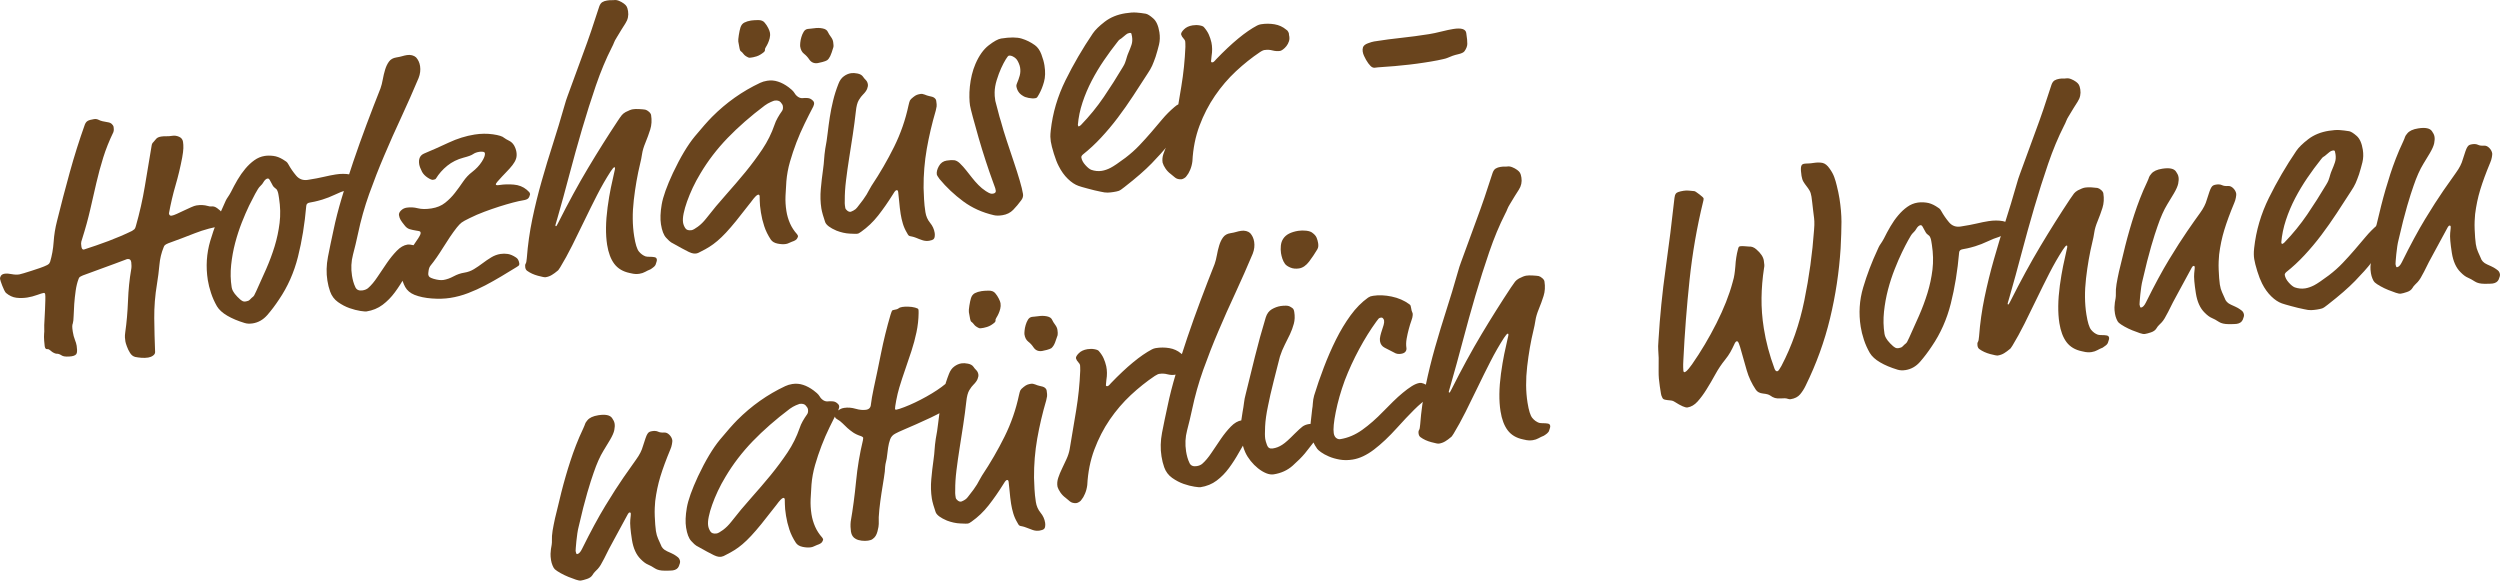 <?xml version="1.0" encoding="UTF-8"?>
<!DOCTYPE svg PUBLIC "-//W3C//DTD SVG 1.1//EN" "http://www.w3.org/Graphics/SVG/1.1/DTD/svg11.dtd">
<!-- Creator: CorelDRAW X8 -->
<svg xmlns="http://www.w3.org/2000/svg" xml:space="preserve" width="1012.43mm" height="235.129mm" version="1.1" style="shape-rendering:geometricPrecision; text-rendering:geometricPrecision; image-rendering:optimizeQuality; fill-rule:evenodd; clip-rule:evenodd"
viewBox="0 0 99507 23110"
 xmlns:xlink="http://www.w3.org/1999/xlink">
 <defs>
  <style type="text/css">
   <![CDATA[
    .fil0 {fill:#69441D;fill-rule:nonzero}
   ]]>
  </style>
 </defs>
 <g id="Ebene_x0020_1">
  <g id="_2690243656960">
   <path class="fil0" d="M7816 8177c-51,8 -123,33 -214,74 -91,40 -186,84 -285,131 -99,46 -191,90 -278,130 -87,40 -156,64 -208,73 -60,9 -96,-21 -107,-90 71,-392 159,-764 262,-1117 104,-353 192,-721 265,-1105 28,-155 44,-279 47,-373 3,-93 -2,-179 -14,-256 -15,-95 -67,-162 -158,-201 -90,-39 -178,-52 -265,-38 -95,15 -176,21 -243,18 -66,-3 -134,1 -204,12 -95,15 -161,46 -198,91 -37,46 -74,90 -112,131 -39,33 -63,81 -70,144 -91,546 -181,1085 -270,1617 -89,532 -208,1058 -356,1577 -16,65 -36,108 -59,129 -24,21 -56,44 -96,68 -296,144 -607,277 -933,400 -327,122 -654,236 -983,341 -52,8 -85,-31 -98,-118 -6,-34 -10,-74 -12,-117 -3,-44 12,-109 43,-193 130,-410 237,-799 321,-1167 83,-367 165,-721 244,-1061 79,-340 170,-676 273,-1007 103,-330 238,-668 405,-1013 12,-38 17,-74 16,-109 -1,-35 -4,-66 -8,-92 -7,-43 -31,-83 -72,-121 -41,-38 -94,-61 -157,-69 -172,-25 -290,-56 -353,-90 -63,-34 -129,-46 -198,-35 -121,19 -206,43 -254,73 -49,30 -85,78 -111,144 -221,619 -422,1255 -602,1908 -181,653 -349,1297 -506,1933 -71,277 -116,554 -134,832 -19,277 -66,541 -141,792 -13,29 -25,51 -36,66 -11,15 -37,35 -77,59 -74,38 -170,77 -287,118 -118,41 -231,78 -341,113 -110,35 -211,67 -304,95 -93,28 -153,44 -178,48 -96,15 -198,11 -308,-11 -110,-23 -203,-28 -281,-16 -69,11 -118,39 -147,83 -28,44 -39,88 -32,131 3,18 12,52 29,102 17,50 37,105 59,163 23,59 47,115 73,168 26,54 50,92 71,115 133,112 272,177 416,194 145,17 290,14 437,-9 130,-21 260,-55 389,-102 130,-47 217,-74 260,-80 35,-6 55,13 62,56 7,44 8,123 5,239 -4,115 -9,242 -13,380 -5,138 -12,277 -21,416 -10,138 -12,247 -9,326 4,79 2,151 -6,214 -6,72 -5,162 3,272 9,109 15,181 21,216 14,86 46,125 98,117 35,-5 65,3 91,26 25,22 63,52 113,88 79,50 142,73 190,70 49,-3 117,23 206,80 38,21 95,32 171,33 75,1 143,-3 204,-12 121,-19 189,-63 205,-132 16,-69 14,-164 -5,-285 -11,-69 -35,-150 -71,-241 -37,-92 -65,-198 -84,-319 -15,-95 -22,-167 -21,-216 2,-49 9,-88 22,-116 18,-56 29,-155 33,-298 4,-142 12,-301 24,-475 13,-175 32,-351 57,-527 25,-177 63,-331 113,-463 12,-38 27,-64 47,-81 20,-16 63,-38 129,-67 75,-29 180,-68 314,-115 134,-48 283,-103 446,-164 163,-61 332,-123 508,-186 176,-63 339,-125 490,-184 95,-15 150,25 165,120 6,44 10,94 10,152 0,57 -5,109 -15,155 -65,373 -107,785 -124,1235 -18,450 -54,865 -109,1246 -13,91 -17,162 -13,215 4,52 10,104 18,156 7,43 26,107 57,191 32,92 75,180 128,265 53,85 121,138 204,160 74,15 157,27 251,34 95,7 185,4 271,-10 69,-11 132,-36 188,-76 55,-39 83,-86 84,-139 -18,-449 -29,-899 -34,-1350 -4,-451 32,-908 110,-1372 41,-246 72,-494 95,-746 22,-251 78,-486 168,-704 11,-37 29,-67 52,-88 23,-21 68,-46 135,-74 352,-127 705,-260 1059,-400 355,-140 748,-244 1180,-312 69,-11 94,-77 75,-198 -18,-112 -37,-176 -57,-190 -20,-15 -57,-53 -111,-116 -54,-62 -121,-122 -201,-180 -80,-59 -159,-82 -237,-69 -34,5 -80,-1 -136,-19 -139,-40 -290,-47 -455,-21zm3662 -1636c-26,-49 -53,-84 -83,-106 -30,-22 -75,-53 -134,-88 -127,-77 -254,-126 -381,-141 -126,-16 -241,-15 -345,1 -147,23 -284,80 -411,171 -128,91 -247,203 -359,336 -112,133 -215,280 -310,441 -94,161 -181,323 -262,486 -27,49 -48,85 -62,109 -14,25 -30,49 -48,74 -18,26 -38,55 -59,90 -21,34 -48,89 -80,165 -232,497 -423,999 -574,1505 -150,507 -183,1028 -99,1564 26,164 69,336 129,517 59,181 138,357 236,528 83,137 220,262 410,373 191,112 421,209 690,290 94,30 201,35 322,16 225,-35 417,-146 579,-330 161,-185 317,-391 467,-619 345,-506 597,-1073 755,-1700 158,-627 268,-1304 331,-2031 6,-72 52,-115 139,-129 43,-6 105,-18 187,-36 81,-17 185,-44 312,-82 169,-53 336,-117 501,-196 164,-80 311,-136 437,-174 51,-16 82,-32 93,-47 10,-15 23,-33 38,-53 6,-18 27,-37 64,-56 37,-19 75,-41 115,-70 40,-28 75,-58 106,-89 30,-32 42,-67 35,-110 -16,-101 -111,-171 -284,-205 -174,-33 -364,-34 -572,-1 -147,23 -303,55 -470,94 -166,40 -379,80 -638,121 -190,30 -345,-26 -465,-168 -120,-143 -224,-293 -310,-450zm-529 945c20,15 38,29 54,45 15,15 31,43 46,85 15,36 27,83 36,143 10,61 17,104 21,130 53,339 61,668 22,986 -39,316 -105,627 -198,932 -94,305 -206,604 -336,901 -131,298 -262,589 -394,877 -39,86 -68,144 -85,175 -17,30 -50,61 -98,95 -23,22 -50,48 -80,80 -31,31 -81,52 -150,63 -52,8 -92,6 -121,-8 -67,-33 -140,-93 -221,-180 -79,-84 -132,-151 -157,-200 -25,-41 -41,-76 -50,-106 -10,-31 -16,-55 -18,-72 -45,-285 -52,-581 -20,-885 32,-304 85,-596 160,-880 75,-284 163,-552 264,-810 101,-257 199,-480 292,-675 94,-191 174,-346 239,-465 66,-116 103,-180 110,-190 28,-48 65,-94 111,-137 46,-42 80,-85 100,-124 56,-97 114,-151 174,-160 35,-6 65,16 90,65 26,49 50,94 75,137 12,24 28,53 46,86 19,32 48,63 88,92zm3631 4912c250,-39 467,-129 649,-266 182,-137 344,-302 486,-495 143,-193 276,-400 400,-623 124,-224 254,-439 390,-646 58,-80 110,-146 155,-197 45,-52 61,-121 47,-207 -16,-104 -89,-170 -217,-198 -129,-29 -219,-39 -271,-31 -147,23 -289,105 -426,247 -137,141 -269,303 -395,487 -126,184 -251,370 -377,558 -125,188 -250,336 -375,444 -55,44 -126,73 -212,87 -138,21 -233,-17 -284,-115 -39,-82 -70,-162 -90,-238 -21,-77 -38,-154 -50,-231 -45,-288 -32,-567 40,-839 72,-273 139,-551 200,-838 111,-531 259,-1055 443,-1573 185,-516 385,-1028 602,-1536 216,-511 443,-1020 682,-1532 237,-513 466,-1030 685,-1551 63,-161 82,-321 58,-477 -22,-138 -76,-253 -161,-346 -42,-38 -95,-65 -159,-82 -65,-16 -132,-19 -201,-8 -69,11 -133,26 -192,44 -59,18 -136,35 -231,50 -130,20 -228,75 -293,165 -66,90 -117,198 -155,324 -38,125 -69,254 -92,386 -23,132 -54,250 -90,353 -184,463 -370,944 -557,1443 -187,499 -363,994 -530,1485 -166,491 -318,969 -456,1434 -139,465 -247,889 -326,1273 -86,395 -162,754 -224,1079 -62,324 -70,637 -22,940 24,155 60,300 108,434 63,176 167,317 315,422 149,105 301,185 458,240 157,55 303,92 432,112 131,19 210,26 236,22zm5879 -6613c-48,-81 -113,-141 -195,-182 -81,-40 -147,-78 -197,-115 -63,-61 -212,-108 -448,-142 -235,-33 -478,-30 -729,9 -346,55 -690,162 -1032,322 -342,160 -667,305 -975,433 -166,70 -232,214 -198,430 13,77 51,178 114,301 50,89 124,166 223,230 98,64 169,93 212,86 44,-7 71,-13 84,-20 12,-6 22,-14 29,-24 120,-196 272,-368 456,-517 185,-149 401,-256 647,-321 188,-48 313,-94 377,-139 64,-46 147,-77 251,-93 43,-7 90,-8 139,-2 50,5 77,25 83,60 12,78 -30,191 -126,339 -96,148 -223,283 -381,405 -135,101 -254,228 -359,382 -104,154 -213,304 -327,450 -114,147 -244,278 -390,394 -145,116 -326,191 -542,225 -216,34 -398,32 -548,-7 -148,-38 -298,-46 -444,-23 -89,14 -163,52 -226,116 -61,62 -87,124 -77,184 11,70 32,130 62,183 30,53 84,126 161,221 59,79 127,130 206,153 81,23 161,41 245,54 91,13 146,24 161,35 15,11 24,29 28,55 4,26 -9,68 -42,126 -31,58 -75,127 -133,207 -117,170 -232,340 -345,513 -112,173 -196,357 -256,552 -12,37 -14,91 -8,161 7,69 14,126 20,169 24,147 73,290 148,429 77,138 200,243 372,313 192,76 421,124 687,144 267,20 512,12 736,-23 242,-38 480,-102 714,-192 234,-90 459,-192 676,-306 217,-114 430,-234 641,-360 210,-126 412,-249 606,-368 65,-37 100,-67 105,-90 5,-23 7,-43 4,-60 -18,-112 -61,-190 -130,-232 -118,-79 -228,-126 -327,-141 -100,-15 -198,-15 -293,0 -129,20 -253,66 -370,138 -117,71 -231,149 -342,233 -111,84 -224,161 -342,233 -117,72 -244,118 -383,140 -147,23 -289,72 -428,147 -139,75 -273,123 -403,144 -103,16 -234,1 -392,-45 -75,-23 -127,-46 -157,-68 -30,-22 -48,-54 -55,-98 -4,-26 0,-82 13,-168 13,-86 42,-155 87,-206 67,-82 144,-184 231,-309 86,-124 174,-258 262,-400 88,-142 179,-283 272,-421 94,-139 185,-264 273,-376 74,-91 137,-156 189,-195 51,-39 159,-99 324,-178 180,-90 373,-174 578,-250 205,-77 404,-146 598,-208 194,-61 374,-114 540,-158 166,-44 305,-74 417,-92 95,-15 160,-41 194,-77 34,-36 59,-91 74,-164 -6,-35 -17,-62 -33,-82 -16,-19 -50,-52 -102,-97 -142,-119 -315,-187 -517,-204 -202,-17 -389,-11 -562,16 -95,15 -144,9 -149,-17 -4,-25 17,-64 62,-115 128,-145 243,-269 346,-374 103,-105 188,-200 254,-286 66,-85 113,-168 140,-248 28,-79 33,-171 17,-275 -14,-86 -45,-174 -95,-264zm5428 4937c41,-24 84,-55 131,-94 48,-38 76,-80 87,-126 12,-38 22,-70 31,-98 9,-28 11,-55 7,-81 -8,-52 -44,-82 -107,-89 -55,-10 -113,-14 -175,-13 -62,1 -115,-4 -161,-14 -104,-37 -194,-103 -271,-197 -76,-94 -139,-297 -188,-608 -70,-440 -75,-920 -15,-1439 60,-519 144,-999 251,-1441 33,-129 59,-259 78,-391 19,-131 64,-282 135,-453 70,-170 134,-344 190,-521 56,-178 68,-370 35,-577 -7,-43 -36,-88 -87,-133 -52,-45 -100,-72 -146,-83 -55,-9 -133,-17 -236,-22 -103,-6 -189,-4 -258,7 -69,11 -165,48 -288,112 -65,37 -116,78 -153,124 -37,45 -91,122 -163,231 -394,594 -785,1215 -1174,1866 -389,650 -789,1384 -1200,2202 -28,48 -45,80 -52,94 -7,15 -14,22 -23,24 -17,3 -27,-5 -30,-22 -1,-9 3,-27 11,-55 9,-28 31,-102 65,-223 160,-556 321,-1140 481,-1750 161,-609 329,-1214 505,-1813 176,-599 359,-1177 550,-1734 191,-557 402,-1062 632,-1514 41,-78 70,-142 89,-194 18,-51 52,-117 102,-195 140,-235 258,-426 354,-574 97,-148 131,-309 104,-482 -14,-86 -33,-149 -57,-190 -24,-40 -61,-79 -111,-115 -60,-44 -125,-80 -196,-109 -71,-28 -137,-38 -197,-28 -35,5 -72,6 -113,4 -40,-3 -95,2 -164,13 -69,10 -130,31 -183,62 -52,30 -94,88 -125,172 -219,690 -431,1310 -637,1861 -205,550 -413,1117 -622,1699 -25,66 -47,127 -64,183 -18,56 -44,144 -78,264 -137,482 -284,968 -441,1458 -158,490 -308,985 -450,1486 -143,501 -267,1005 -373,1513 -106,509 -179,1027 -219,1556 -9,117 -24,190 -46,220 -21,30 -27,80 -16,149 10,60 34,105 74,134 120,87 264,153 430,198 167,45 267,64 302,59 95,-15 181,-46 257,-94 77,-47 146,-98 209,-152 32,-23 51,-42 57,-56 7,-14 28,-46 65,-97 155,-254 313,-543 475,-865 161,-322 324,-653 487,-993 164,-341 332,-679 504,-1016 173,-338 352,-649 537,-935 72,-109 120,-165 146,-169 18,-3 27,4 30,21 4,26 -5,81 -27,164 -48,202 -94,413 -139,633 -46,220 -89,479 -130,778 -77,579 -83,1076 -18,1491 51,319 146,572 286,758 140,186 343,307 608,363 111,27 193,40 246,41 53,0 102,-3 145,-10 86,-13 162,-39 227,-75 65,-37 135,-70 210,-100z"/>
   <path class="fil0" d="M31622 3702c-24,-40 -59,-81 -106,-125 -46,-41 -89,-76 -129,-106 -141,-104 -281,-179 -421,-223 -140,-47 -283,-58 -430,-34 -104,16 -197,44 -279,83 -710,334 -1347,784 -1913,1352 -176,178 -405,438 -688,779 -282,341 -573,828 -872,1459 -245,526 -394,944 -447,1253 -53,310 -63,572 -29,788 40,251 108,429 204,533 96,104 164,167 202,187 175,97 318,176 430,238 111,62 203,110 275,143 71,33 130,52 175,59 45,6 85,6 120,1 26,-4 55,-14 88,-28 33,-14 70,-33 111,-57 107,-52 213,-111 317,-176 105,-65 212,-144 322,-237 109,-92 225,-204 346,-333 121,-130 256,-287 404,-469l598 -759c131,-180 222,-274 274,-282 35,-6 56,13 62,56 3,18 4,82 4,192 0,111 15,266 47,465 28,181 72,362 132,543 59,182 147,360 264,537 57,79 147,132 270,156 124,25 233,30 328,15 43,-7 83,-20 120,-39 37,-19 76,-36 118,-51 110,-35 179,-77 206,-126 28,-49 41,-82 38,-99 -3,-17 -16,-42 -38,-74 -119,-132 -212,-276 -281,-431 -69,-158 -117,-323 -144,-496 -32,-199 -43,-396 -35,-597 8,-200 20,-395 34,-583 22,-258 69,-518 144,-778 74,-257 160,-514 257,-769 97,-254 205,-499 322,-739 117,-240 233,-471 349,-691 27,-57 37,-107 30,-150 -4,-26 -17,-51 -38,-74 -65,-70 -137,-107 -217,-112 -81,-5 -138,-5 -173,1 -69,11 -136,-3 -199,-42 -64,-41 -114,-93 -152,-160zm-802 304c112,-18 195,2 249,60 53,58 83,109 90,152 14,86 2,153 -35,203 -58,80 -115,168 -170,266 -56,97 -98,192 -128,285 -115,335 -275,657 -479,964 -204,304 -429,608 -674,908 -245,297 -503,599 -774,903 -271,302 -536,621 -793,951 -104,132 -213,240 -328,324 -115,85 -199,131 -250,139 -121,19 -205,-7 -252,-79 -47,-73 -77,-148 -89,-226 -14,-93 -7,-213 23,-360 30,-146 76,-306 137,-478 62,-173 137,-355 226,-547 90,-191 191,-377 303,-563 301,-508 663,-979 1086,-1418 422,-436 914,-868 1477,-1291 79,-57 158,-103 237,-137 79,-35 127,-53 144,-56zm-383 -3102c-55,-71 -143,-106 -262,-105 -119,2 -214,8 -283,18 -104,17 -192,44 -266,82 -74,38 -125,104 -155,197 -23,75 -45,176 -65,303 -20,127 -26,212 -20,255 37,234 66,358 86,372 50,37 92,79 126,127 34,47 94,91 180,131 20,14 52,18 95,11 52,-8 86,-13 103,-16 35,-6 80,-17 135,-35 54,-17 106,-41 154,-71 49,-29 93,-61 132,-93 39,-33 56,-67 50,-101 -4,-26 8,-61 37,-106 28,-44 56,-95 82,-152 26,-57 49,-123 69,-197 19,-74 23,-150 10,-227 -7,-44 -29,-104 -68,-182 -39,-78 -86,-148 -140,-211zm2517 374c-30,-75 -99,-124 -209,-146 -110,-23 -221,-25 -333,-8 -44,7 -94,13 -150,17 -57,5 -94,9 -112,11 -69,11 -123,48 -161,112 -39,64 -70,135 -93,214 -23,79 -38,154 -44,226 -6,72 -7,121 -3,147 20,129 71,226 151,288 81,63 151,138 209,226 81,120 195,169 342,146 43,-7 105,-21 185,-43 81,-21 142,-44 182,-68 48,-34 90,-90 127,-166 36,-77 78,-194 124,-352 12,-37 9,-108 -7,-212 -11,-69 -42,-137 -92,-204 -51,-68 -89,-130 -116,-188zm1395 1773c-45,-64 -118,-105 -219,-125 -100,-20 -185,-24 -254,-13 -104,16 -201,58 -292,126 -92,67 -162,167 -212,299 -89,226 -160,450 -213,671 -54,221 -97,438 -130,652 -33,213 -61,426 -86,637 -24,212 -55,419 -95,620 -12,90 -22,167 -30,231 -7,63 -13,126 -16,188 -4,63 -9,128 -16,195 -7,68 -17,147 -29,237 -34,236 -63,488 -87,758 -24,269 -16,525 22,767 11,69 31,155 60,256 29,102 60,199 92,291 45,117 196,231 453,341 179,69 353,108 523,117 170,8 267,11 293,7 26,-5 47,-10 64,-17 17,-7 49,-28 97,-62 255,-180 482,-397 681,-650 199,-255 390,-528 574,-823 21,-39 46,-78 75,-118 29,-40 56,-62 82,-66 35,-6 56,17 64,69 11,69 24,194 39,371 15,179 35,348 60,510 20,128 50,256 87,381 37,125 92,249 165,370 25,49 46,82 61,97 16,15 35,25 58,31 23,5 53,11 90,19 36,7 88,23 154,48 75,33 158,64 247,94 89,31 181,38 276,23 78,-12 136,-34 175,-67 23,-22 38,-57 43,-107 6,-49 5,-96 -2,-139 -23,-147 -84,-281 -183,-401 -99,-121 -161,-262 -186,-424 -28,-179 -46,-349 -54,-512 -8,-160 -14,-312 -19,-453 -4,-531 39,-1049 127,-1555 89,-505 208,-1013 358,-1524 16,-65 28,-119 34,-165 6,-45 1,-119 -16,-223 -6,-43 -30,-82 -71,-115 -41,-34 -115,-59 -225,-78 -46,-10 -99,-28 -161,-54 -62,-26 -118,-34 -170,-26 -52,8 -99,20 -141,35 -42,16 -90,45 -145,90 -71,55 -115,100 -132,133 -17,34 -35,97 -56,189 -122,577 -314,1129 -576,1658 -262,528 -561,1045 -898,1550 -42,68 -77,129 -104,182 -27,53 -58,109 -93,168 -35,58 -82,128 -140,208 -59,80 -136,181 -232,302 -36,50 -85,91 -146,123 -62,32 -101,49 -118,52 -44,6 -88,-9 -134,-46 -46,-37 -71,-73 -77,-107 -5,-35 -10,-69 -16,-104 -7,-43 -8,-109 -5,-201 -2,-239 14,-500 49,-785 35,-286 76,-583 125,-892 48,-311 97,-622 145,-935 48,-315 88,-620 121,-918 20,-209 60,-361 120,-460 60,-97 113,-168 159,-211 85,-84 141,-161 170,-232 28,-71 39,-133 30,-184 -11,-72 -40,-129 -87,-175 -47,-46 -82,-89 -107,-129zm6844 -1252c-160,-116 -335,-204 -526,-262 -191,-59 -463,-60 -818,-4 -121,19 -286,109 -495,271 -209,161 -385,408 -528,740 -58,134 -106,278 -144,435 -37,156 -63,311 -79,464 -16,153 -22,296 -19,428 3,133 11,242 25,328 11,70 49,225 114,467 64,243 141,516 229,821 88,305 183,613 285,925 102,312 192,572 269,781 61,159 96,258 107,296 10,38 17,70 21,96 11,69 -27,110 -113,124 -34,6 -70,2 -108,-9 -37,-12 -95,-43 -174,-93 -108,-71 -208,-153 -297,-245 -90,-92 -174,-187 -251,-286 -78,-98 -155,-197 -233,-295 -77,-99 -163,-194 -257,-285 -73,-69 -146,-108 -218,-119 -73,-10 -174,-6 -304,15 -138,22 -241,96 -310,222 -69,126 -96,236 -81,331 3,17 16,44 39,80 24,36 47,70 70,102 273,329 588,625 943,888 356,263 764,446 1223,551 92,21 203,21 335,0 175,-27 318,-99 429,-213 112,-116 220,-243 322,-383 61,-81 83,-164 69,-250 -20,-130 -64,-309 -131,-538 -67,-228 -146,-477 -237,-746 -91,-269 -183,-545 -276,-827 -94,-282 -172,-542 -236,-780 -16,-41 -34,-103 -56,-183 -21,-81 -44,-166 -67,-256 -23,-89 -44,-170 -64,-242 -21,-72 -32,-117 -35,-134 -12,-78 -20,-143 -24,-195 -4,-53 -5,-101 -3,-146 3,-151 30,-313 83,-485 52,-172 112,-330 176,-473 66,-143 127,-261 185,-354 56,-93 97,-142 123,-146 50,-8 105,4 163,34 60,31 107,65 138,105 33,39 63,92 91,158 29,66 47,126 55,177 18,113 12,220 -16,322 -28,102 -65,205 -110,309 -20,48 -27,84 -23,110 27,173 114,301 260,384 50,37 127,64 228,84 103,19 187,24 259,12 34,-5 59,-16 74,-31 16,-16 44,-62 87,-140 76,-136 141,-297 192,-482 52,-186 58,-403 18,-654 -20,-130 -61,-276 -122,-439 -61,-163 -147,-285 -257,-365zm3573 5639c450,-350 808,-661 1075,-936 266,-274 483,-516 649,-728 165,-213 303,-405 414,-577 110,-173 232,-336 367,-490 31,-31 46,-65 44,-100 -1,-35 -3,-66 -7,-92 -3,-17 -4,-35 -2,-53 2,-17 -2,-57 -12,-117 -11,-69 -53,-125 -126,-166 -73,-42 -131,-59 -174,-53 -26,4 -58,14 -95,29 -38,14 -88,49 -150,103 -180,152 -342,315 -488,489 -145,173 -293,347 -442,521 -150,174 -306,347 -470,519 -163,172 -348,336 -553,493 -269,202 -466,334 -588,398 -123,64 -241,104 -353,122 -138,22 -278,8 -418,-40 -66,-25 -145,-88 -236,-189 -91,-101 -145,-201 -161,-305 -5,-34 15,-73 62,-116 252,-199 493,-423 724,-672 231,-249 453,-512 665,-793 213,-282 417,-573 613,-872 197,-301 387,-594 572,-881 79,-116 140,-223 183,-318 42,-96 88,-213 137,-354 53,-168 98,-330 136,-484 37,-157 42,-321 15,-494 -41,-259 -123,-444 -246,-550 -124,-109 -222,-171 -295,-186 -137,-23 -263,-39 -380,-47 -116,-8 -261,1 -434,29 -319,50 -592,162 -817,334 -225,173 -384,329 -478,468 -409,605 -772,1226 -1087,1865 -316,639 -512,1305 -588,1999 -11,99 -16,182 -15,248 2,66 8,130 17,190 19,121 60,283 123,486 63,202 126,365 190,488 103,205 225,376 367,513 141,137 282,230 422,279 29,13 75,28 140,45 65,16 141,37 229,63 89,26 179,49 270,70 92,21 175,39 248,54 111,27 203,39 278,36 75,-3 151,-10 229,-23 86,-13 155,-28 205,-45 51,-17 131,-70 241,-160zm153 -5349c-32,76 -54,134 -65,176 -11,42 -23,81 -35,118 -12,38 -25,77 -41,120 -15,42 -44,98 -86,166 -238,401 -490,797 -756,1189 -266,392 -570,765 -913,1120 -39,33 -67,51 -85,53 -17,3 -29,-17 -36,-60 24,-296 86,-594 185,-893 99,-299 222,-588 368,-868 146,-280 308,-549 484,-807 176,-258 353,-499 530,-722 51,-70 87,-109 108,-116 21,-8 63,-39 125,-93 39,-33 78,-66 118,-98 39,-33 84,-54 136,-62 43,-6 69,3 77,28 9,25 17,64 25,116 19,121 12,230 -21,328 -33,99 -73,200 -118,305zm3003 -1005c-22,-32 -79,-56 -170,-73 -92,-17 -185,-17 -280,-2 -147,23 -262,76 -346,161 -85,84 -123,152 -114,204 18,59 48,109 90,151 42,42 66,85 73,128 3,18 5,42 5,73 0,31 1,77 2,139 -22,535 -76,1061 -163,1580 -86,518 -173,1037 -259,1555 -24,128 -66,256 -126,385 -59,129 -119,256 -179,381 -60,124 -109,245 -149,362 -39,117 -49,231 -32,344 21,76 60,156 118,240 57,84 126,155 206,214 52,45 110,93 176,145 66,51 151,73 256,65 26,-4 61,-18 106,-43 45,-25 81,-61 109,-110 38,-41 79,-114 125,-219 45,-105 76,-220 91,-347 26,-508 120,-979 282,-1412 162,-433 368,-831 616,-1193 249,-363 527,-688 836,-976 309,-288 628,-542 956,-762 88,-58 155,-86 199,-84 95,-15 196,-9 302,19 106,27 207,33 302,18 26,-4 63,-23 111,-57 47,-34 94,-79 138,-135 44,-55 78,-120 102,-195 24,-75 24,-159 0,-252 5,-28 -3,-64 -24,-110 -20,-45 -50,-78 -89,-99 -132,-111 -287,-182 -465,-212 -177,-29 -357,-30 -538,-1 -52,8 -102,25 -152,50 -458,241 -1002,690 -1634,1347 -74,92 -125,131 -154,117 -26,5 -41,-6 -45,-32 -3,-18 -2,-38 4,-61 5,-23 10,-74 15,-155 32,-191 30,-372 -6,-544 -26,-111 -60,-214 -102,-309 -41,-95 -106,-194 -193,-295zm10368 956c72,-100 110,-197 113,-290 3,-94 -11,-240 -42,-439 -25,-155 -197,-208 -517,-157 -121,19 -277,52 -469,100 -191,48 -356,83 -495,105 -389,61 -753,110 -1093,146 -339,35 -704,84 -1093,145 -60,10 -143,34 -247,73 -105,38 -170,91 -195,156 -18,56 -22,115 -12,175 9,61 27,118 53,171 26,53 52,105 78,154 61,105 120,187 178,244 57,58 117,81 177,72 61,-10 161,-19 301,-28 141,-9 303,-21 486,-36 184,-16 378,-36 582,-59 204,-23 406,-51 605,-82 78,-12 160,-25 246,-39 95,-15 186,-31 271,-49 86,-18 163,-35 232,-50 68,-15 119,-30 152,-44 149,-68 292,-117 429,-147 137,-31 223,-71 260,-121zm-35956 17592c-34,138 -71,294 -114,470 -46,175 -87,350 -128,525 -39,174 -70,338 -97,493 -24,155 -33,280 -27,376 2,71 -1,133 -10,188 -9,55 -18,111 -29,171 -8,58 -14,121 -16,188 -3,67 4,152 20,256 11,69 31,139 60,210 29,71 59,121 92,151 52,45 126,96 225,151 98,55 203,105 312,150 111,44 210,82 301,112 89,30 157,42 200,35 61,-10 142,-31 243,-65 101,-34 172,-85 215,-153 35,-59 69,-104 104,-137 35,-32 71,-68 109,-110 38,-41 76,-94 115,-157 38,-64 85,-149 139,-255 120,-249 254,-507 403,-774 148,-267 328,-599 540,-995 21,-39 44,-60 70,-64 26,-4 42,11 47,45 3,18 -4,101 -21,249 -16,149 6,414 66,794 53,337 169,593 347,769 105,107 201,179 286,214 85,35 182,88 291,160 89,57 215,86 379,86 164,1 272,-3 324,-11 121,-19 201,-74 239,-164 39,-90 55,-157 49,-200 -11,-69 -40,-122 -85,-159 -46,-38 -98,-74 -157,-109 -49,-27 -139,-71 -273,-129 -133,-59 -218,-148 -254,-266 -28,-66 -63,-143 -103,-229 -40,-87 -70,-191 -89,-312 -9,-60 -18,-145 -27,-255 -8,-109 -15,-221 -19,-335 -5,-115 -5,-226 0,-333 6,-107 12,-196 18,-268 43,-343 112,-669 205,-976 93,-307 227,-669 400,-1086 26,-57 47,-124 61,-202 14,-77 19,-129 15,-155 -12,-78 -50,-149 -113,-215 -64,-65 -131,-97 -201,-94 -105,7 -189,-4 -251,-34 -62,-30 -141,-37 -236,-22 -43,6 -79,17 -108,30 -29,13 -56,40 -81,79 -25,39 -51,99 -78,179 -27,79 -62,184 -103,315 -45,166 -134,342 -269,527 -135,185 -305,427 -510,725 -206,298 -445,672 -720,1123 -274,451 -583,1022 -925,1713 -60,125 -125,193 -194,204 -17,2 -31,-11 -40,-41 -9,-29 -15,-57 -20,-83 -1,-8 1,-51 7,-127 6,-76 14,-166 24,-269 10,-104 23,-206 38,-305 15,-100 31,-182 48,-247 131,-570 247,-1027 348,-1370 101,-344 185,-610 253,-797 121,-356 250,-647 388,-872 137,-225 223,-367 258,-426 98,-166 157,-299 176,-400 20,-100 24,-185 13,-254 -7,-43 -20,-83 -39,-120 -19,-37 -40,-71 -62,-103 -81,-120 -264,-158 -550,-113 -207,33 -351,100 -433,201 -52,62 -82,108 -91,141 -8,32 -32,91 -71,177 -113,239 -211,465 -292,677 -82,212 -156,419 -221,620 -66,200 -129,405 -189,614 -60,209 -122,433 -182,673z"/>
   <path class="fil0" d="M32622 15774c-24,-41 -59,-82 -106,-125 -46,-42 -90,-77 -130,-106 -140,-104 -280,-179 -420,-224 -140,-46 -284,-57 -431,-34 -103,17 -196,44 -279,84 -709,333 -1346,784 -1912,1351 -176,178 -405,438 -688,779 -283,342 -574,828 -873,1460 -244,526 -393,943 -446,1253 -53,309 -63,572 -29,788 40,251 107,428 204,533 96,104 163,166 202,187 174,96 318,176 429,238 112,62 204,109 275,142 72,33 130,53 175,59 46,6 86,7 120,1 26,-4 56,-13 89,-27 33,-14 70,-33 110,-57 107,-53 213,-111 318,-177 105,-65 212,-144 321,-236 110,-93 225,-204 346,-334 122,-130 256,-286 405,-469l598 -758c131,-180 222,-275 274,-283 35,-5 55,14 62,57 3,17 4,81 4,192 -1,111 15,265 46,464 29,182 73,363 133,544 59,181 147,360 263,536 57,80 147,132 271,157 123,25 233,30 328,15 43,-7 83,-20 120,-39 37,-19 76,-37 118,-52 110,-35 178,-77 206,-125 28,-49 40,-82 38,-99 -3,-18 -16,-42 -39,-74 -118,-132 -212,-277 -280,-432 -69,-157 -118,-322 -145,-495 -31,-199 -42,-396 -34,-597 8,-201 20,-395 34,-583 21,-258 69,-518 143,-778 75,-258 160,-515 258,-769 97,-254 204,-500 321,-739 118,-240 234,-471 350,-691 26,-57 36,-108 29,-151 -4,-26 -16,-50 -38,-73 -64,-70 -136,-107 -217,-112 -80,-5 -138,-5 -172,0 -70,11 -136,-3 -200,-41 -64,-41 -114,-93 -151,-160zm-802 303c112,-17 195,3 248,61 54,58 84,108 91,152 13,86 2,152 -35,202 -58,80 -115,169 -171,266 -55,97 -98,193 -127,286 -116,335 -275,657 -479,963 -205,305 -429,608 -674,908 -246,298 -504,600 -775,904 -271,302 -535,620 -793,951 -103,131 -212,239 -327,324 -115,84 -199,131 -251,139 -121,19 -205,-8 -252,-80 -46,-72 -76,-147 -88,-225 -15,-93 -7,-214 23,-360 30,-147 75,-307 137,-478 61,-174 137,-356 226,-547 89,-191 191,-378 303,-564 301,-508 663,-979 1085,-1417 423,-437 915,-869 1477,-1292 80,-57 159,-102 238,-137 78,-34 126,-53 144,-56zm4743 -3617c2,-45 2,-76 -1,-93 -3,-17 -5,-34 -8,-52 -4,-26 -48,-50 -131,-72 -83,-22 -174,-35 -272,-37 -97,-2 -177,1 -237,11 -69,11 -119,30 -150,57 -32,27 -99,49 -203,65 -26,4 -44,13 -55,28 -11,16 -31,70 -61,163 -150,511 -275,1020 -377,1527 -101,508 -199,973 -291,1395 -56,265 -93,479 -112,642 -7,125 -71,197 -192,216 -121,19 -260,6 -418,-40 -158,-46 -310,-58 -457,-35 -60,10 -107,24 -139,42 -33,19 -69,40 -110,64 -48,34 -83,64 -105,90 -23,25 -31,60 -24,103 3,17 9,41 18,70 9,30 33,55 71,75 88,49 163,105 227,171 63,65 128,128 195,188 67,60 143,119 227,177 85,57 192,107 323,148 47,19 73,42 77,68 1,8 -3,40 -12,95 -128,534 -219,1079 -273,1637 -54,558 -125,1091 -213,1601 -7,63 -10,132 -7,207 3,75 9,138 17,190 22,139 86,235 191,289 59,35 136,58 231,70 95,11 181,11 259,-1 26,-4 58,-11 96,-22 38,-10 69,-26 92,-48 88,-58 150,-156 186,-295 36,-138 53,-238 52,-300 -8,-167 -1,-359 23,-575 23,-216 51,-431 84,-644 33,-214 65,-416 97,-607 32,-191 48,-340 49,-446 7,-72 19,-145 39,-219 19,-74 32,-146 38,-218 11,-99 25,-208 42,-326 17,-118 44,-228 81,-331 37,-104 108,-181 215,-234 65,-36 173,-86 322,-150 149,-63 317,-136 504,-219 186,-82 378,-170 576,-263 198,-94 370,-183 516,-268 105,-61 181,-112 228,-155 46,-43 150,-112 312,-209 137,-83 234,-176 288,-278 55,-101 76,-195 62,-282 -5,-34 -35,-70 -90,-105 -54,-36 -116,-64 -185,-84 -70,-20 -143,-35 -220,-45 -77,-10 -141,-11 -193,-3 -26,4 -70,33 -133,88 -195,163 -448,331 -757,504 -309,173 -602,312 -877,418 -67,28 -132,51 -195,70 -64,19 -104,30 -121,32 -35,6 -54,-4 -58,-30 -2,-9 2,-45 9,-108 8,-63 21,-138 38,-225 17,-87 36,-176 57,-268 21,-92 44,-175 67,-250 70,-232 147,-470 233,-714 86,-244 169,-490 249,-737 81,-247 148,-497 201,-749 53,-252 82,-507 85,-764zm2184 2140c-45,-64 -118,-105 -219,-125 -100,-20 -185,-24 -254,-13 -104,16 -201,58 -292,126 -92,67 -162,167 -212,299 -89,226 -160,450 -213,671 -54,221 -97,438 -130,652 -33,213 -61,426 -86,638 -24,211 -55,418 -95,619 -12,91 -22,167 -30,231 -7,63 -13,126 -16,188 -4,63 -9,128 -16,195 -7,68 -17,147 -29,237 -34,236 -63,489 -87,758 -24,270 -16,525 22,767 11,69 31,155 60,256 29,100 60,197 92,287 44,115 195,228 451,336 179,67 354,106 523,113 169,8 267,11 293,7 26,-4 47,-10 64,-17 17,-7 49,-28 97,-62 255,-179 482,-397 681,-650 199,-255 390,-528 574,-823 21,-39 45,-78 75,-118 29,-40 56,-62 82,-66 35,-6 56,18 64,69 11,69 24,194 39,371 15,179 35,348 60,511 20,127 50,255 87,380 37,125 92,249 165,370 25,49 46,82 61,97 16,15 35,25 58,31 23,5 53,11 90,19 36,7 88,24 153,49 76,32 159,63 248,93 89,31 181,38 276,23 78,-12 136,-34 175,-67 23,-21 38,-57 43,-107 6,-49 5,-96 -2,-139 -23,-147 -84,-281 -183,-400 -99,-122 -161,-263 -186,-425 -28,-179 -46,-349 -54,-512 -8,-160 -14,-312 -19,-453 -4,-531 39,-1049 127,-1554 89,-506 208,-1014 358,-1525 16,-64 28,-119 34,-165 6,-45 1,-119 -16,-223 -6,-43 -30,-82 -71,-115 -41,-33 -116,-59 -225,-78 -46,-10 -99,-28 -161,-54 -62,-26 -118,-34 -170,-26 -52,8 -99,20 -141,35 -42,16 -90,46 -145,90 -71,55 -115,100 -132,133 -17,34 -36,97 -56,189 -122,577 -314,1130 -576,1658 -262,528 -562,1045 -898,1550 -43,69 -77,129 -104,182 -27,53 -58,109 -93,168 -36,58 -82,128 -140,208 -59,80 -136,181 -232,302 -36,50 -85,91 -146,123 -62,32 -101,49 -118,52 -44,6 -88,-9 -134,-46 -46,-37 -71,-73 -77,-107 -5,-35 -10,-69 -16,-104 -7,-43 -8,-109 -5,-198 -2,-239 14,-501 49,-785 35,-285 77,-582 126,-890 48,-309 97,-620 145,-933 48,-313 88,-619 121,-916 21,-207 61,-360 121,-458 60,-98 113,-168 159,-211 84,-84 141,-161 169,-232 29,-71 39,-133 31,-184 -11,-70 -40,-127 -87,-173 -47,-46 -82,-89 -107,-129zm868 -2927c-56,-71 -143,-106 -263,-105 -119,2 -213,8 -282,19 -104,16 -193,43 -267,81 -73,38 -125,104 -155,197 -23,75 -45,176 -65,303 -20,127 -26,212 -19,256 37,233 65,357 85,371 50,37 92,79 126,127 34,47 94,91 180,131 20,14 52,18 95,11 52,-8 86,-13 104,-16 34,-6 79,-17 134,-35 55,-17 106,-41 155,-70 48,-30 92,-61 131,-94 39,-33 56,-67 51,-101 -5,-26 8,-61 36,-106 29,-44 56,-95 82,-152 27,-57 50,-123 69,-197 19,-74 23,-150 11,-227 -7,-44 -30,-104 -69,-182 -39,-78 -85,-148 -139,-211zm2266 1064c-29,-75 -99,-123 -209,-146 -109,-22 -221,-25 -333,-7 -43,7 -93,12 -150,17 -57,4 -94,8 -111,11 -69,11 -123,48 -162,112 -39,63 -69,135 -92,213 -23,79 -38,155 -44,227 -7,71 -8,120 -4,146 20,130 71,226 152,289 81,62 150,138 208,226 81,120 195,168 342,145 43,-7 105,-21 186,-42 81,-22 141,-45 182,-69 62,-54 112,-131 149,-229 38,-99 72,-195 101,-289 3,-36 5,-67 5,-94 1,-26 -3,-65 -12,-117 -10,-69 -41,-138 -92,-205 -50,-67 -89,-130 -116,-188zm1856 1236c-23,-32 -80,-56 -171,-73 -91,-17 -184,-17 -279,-2 -147,23 -263,76 -347,161 -84,84 -122,152 -114,203 18,60 48,110 90,152 42,42 67,85 74,128 2,18 4,42 4,73 1,31 2,77 2,139 -22,535 -76,1061 -162,1580 -87,518 -173,1037 -260,1555 -24,128 -66,256 -125,385 -60,129 -119,256 -179,381 -61,124 -110,245 -149,362 -39,117 -50,231 -32,344 20,76 60,156 117,240 58,84 127,155 207,213 51,46 109,94 175,146 66,51 151,73 256,65 26,-4 62,-18 106,-43 45,-25 82,-61 109,-110 38,-41 80,-114 125,-219 46,-105 76,-220 92,-347 26,-509 120,-979 282,-1412 162,-433 367,-831 615,-1194 249,-362 528,-687 836,-975 309,-288 628,-542 956,-762 89,-58 155,-86 200,-84 95,-15 195,-9 302,19 106,27 206,33 301,18 26,-4 63,-23 111,-57 48,-34 94,-79 138,-135 45,-55 79,-120 102,-195 24,-75 24,-159 0,-253 5,-27 -3,-63 -24,-109 -20,-45 -50,-78 -88,-99 -133,-112 -288,-182 -465,-212 -178,-30 -357,-30 -539,-1 -52,8 -102,25 -151,50 -458,241 -1003,690 -1635,1347 -74,91 -125,131 -154,117 -26,4 -41,-6 -45,-32 -2,-18 -1,-38 4,-61 5,-23 10,-74 15,-155 32,-191 30,-372 -6,-544 -26,-111 -60,-214 -102,-309 -41,-95 -105,-194 -192,-295zm4043 5420c250,-39 467,-128 649,-266 182,-137 344,-302 486,-495 143,-193 276,-400 400,-623 124,-223 254,-439 390,-646 58,-80 110,-146 155,-197 45,-52 61,-120 47,-207 -16,-104 -89,-170 -217,-198 -129,-29 -219,-39 -271,-31 -147,24 -289,106 -426,247 -137,141 -269,304 -395,487 -126,184 -251,370 -377,558 -125,188 -250,336 -375,444 -55,44 -126,73 -212,87 -138,22 -233,-17 -284,-115 -39,-82 -70,-161 -90,-238 -21,-76 -38,-153 -50,-231 -45,-288 -32,-566 40,-839 72,-273 139,-551 200,-838 112,-531 259,-1055 443,-1573 185,-516 385,-1028 602,-1536 216,-510 443,-1020 682,-1531 237,-514 466,-1030 685,-1552 63,-161 82,-321 58,-476 -22,-139 -76,-254 -161,-347 -42,-38 -95,-65 -159,-81 -65,-17 -132,-19 -201,-8 -69,10 -133,25 -192,43 -59,18 -136,35 -231,50 -130,20 -228,76 -293,166 -66,90 -117,197 -155,323 -38,125 -69,254 -92,386 -23,133 -54,250 -90,353 -184,463 -370,944 -557,1443 -187,499 -363,994 -530,1485 -166,492 -318,970 -456,1434 -139,465 -247,889 -326,1274 -86,394 -162,754 -224,1078 -62,324 -70,638 -22,940 24,156 60,300 108,435 63,176 167,316 315,422 149,105 301,185 458,240 157,55 303,91 432,111 131,19 210,27 236,22zm4612 -1922c44,-60 83,-120 118,-178 35,-59 47,-127 35,-205 -5,-26 -11,-54 -20,-83 -9,-30 -38,-58 -87,-86 -49,-28 -104,-44 -167,-47 -62,-3 -119,-1 -171,7 -104,16 -189,50 -257,100 -67,51 -170,144 -308,281 -114,116 -210,208 -288,278 -77,70 -148,126 -213,167 -64,41 -126,73 -184,95 -58,23 -122,39 -191,50 -113,18 -188,-25 -227,-130 -38,-105 -63,-187 -72,-248 -15,-95 -17,-261 -5,-497 11,-237 50,-511 116,-822 24,-128 56,-277 95,-447 40,-170 83,-347 129,-532 46,-184 91,-362 135,-533 44,-170 83,-320 115,-450 54,-167 118,-324 192,-468 75,-145 144,-284 207,-418 63,-134 114,-273 153,-416 40,-144 46,-302 18,-475 -9,-60 -25,-102 -46,-125 -21,-23 -51,-45 -90,-66 -50,-36 -113,-55 -188,-56 -76,-2 -148,3 -217,14 -121,19 -238,62 -352,128 -113,67 -194,175 -241,324 -163,539 -307,1060 -431,1563 -125,502 -249,1006 -373,1513 -28,102 -49,209 -62,322 -13,113 -32,233 -56,361 -42,237 -66,436 -72,596 -6,160 4,323 30,487 15,95 34,185 56,270 22,85 54,173 95,264 53,116 124,228 212,338 89,111 186,208 292,293 107,85 214,150 323,195 109,45 211,60 306,45 294,-47 544,-161 750,-344 206,-183 368,-346 487,-489l454 -576zm-150 -8200c-51,-45 -133,-74 -246,-88 -113,-13 -221,-11 -325,5 -138,22 -259,59 -361,110 -103,52 -182,122 -239,211 -50,78 -80,169 -90,273 -10,103 -8,203 7,298 11,69 29,141 54,217 25,76 61,145 106,209 44,55 116,104 216,145 99,42 214,53 344,33 147,-24 280,-116 401,-276 121,-161 230,-324 328,-490 21,-39 32,-79 35,-119 2,-40 0,-82 -7,-125 -11,-69 -31,-139 -59,-210 -29,-71 -84,-135 -164,-193zm2820 7101c-281,293 -562,538 -840,737 -279,199 -569,322 -872,370 -60,10 -116,-6 -167,-47 -50,-40 -83,-104 -96,-190 -26,-165 1,-446 80,-843 79,-398 198,-818 359,-1259 163,-425 355,-840 574,-1247 219,-406 446,-770 679,-1090 43,-60 75,-100 93,-121 19,-20 50,-34 94,-41 34,-5 62,6 84,33 23,28 36,54 40,80 8,52 2,113 -18,182 -20,70 -42,140 -67,210 -24,70 -46,145 -64,223 -19,78 -23,148 -14,208 19,121 82,209 188,263l376 193c78,50 169,66 273,50 87,-14 146,-43 179,-88 33,-45 45,-94 37,-145 -18,-113 -15,-235 8,-367 24,-132 52,-261 86,-386 33,-124 67,-234 101,-328 34,-94 52,-163 53,-207 4,-36 3,-67 -1,-93 -3,-18 -10,-36 -22,-57 -12,-20 -24,-64 -35,-134 -8,-51 -16,-88 -23,-109 -8,-21 -27,-42 -57,-64 -200,-146 -433,-246 -699,-302 -265,-55 -510,-65 -735,-30 -52,8 -88,16 -109,24 -21,8 -52,24 -92,48 -255,182 -488,418 -699,708 -211,290 -404,610 -579,961 -175,351 -336,720 -483,1106 -148,386 -277,761 -388,1124 -28,102 -45,204 -51,307 -6,103 -14,177 -25,223 -17,171 -37,342 -58,514 -22,172 -20,335 4,491 31,199 115,394 252,585 22,32 74,77 154,135 80,58 184,115 312,170 128,55 272,96 432,124 159,28 330,28 511,-1 277,-43 561,-177 854,-400 292,-223 597,-510 913,-861 242,-269 467,-508 678,-718 210,-210 408,-374 593,-492 41,-24 66,-48 75,-72 10,-24 11,-57 4,-100 -4,-26 1,-49 16,-69 14,-20 20,-43 16,-69 -2,-9 -18,-30 -50,-65 -33,-35 -73,-68 -123,-100 -49,-33 -102,-60 -159,-82 -56,-22 -106,-29 -149,-23 -95,15 -199,58 -312,129 -113,71 -232,159 -357,263 -126,103 -255,221 -390,353 -134,132 -262,261 -384,386z"/>
   <path class="fil0" d="M61446 17345c41,-24 85,-55 132,-93 47,-39 76,-81 86,-127 12,-37 22,-70 31,-98 9,-28 11,-55 7,-81 -8,-52 -44,-81 -107,-89 -54,-9 -113,-13 -174,-12 -62,0 -116,-4 -162,-15 -103,-37 -193,-102 -270,-196 -77,-95 -140,-297 -189,-608 -70,-441 -74,-921 -14,-1440 60,-518 143,-999 251,-1441 32,-129 58,-259 78,-391 19,-131 64,-282 134,-453 71,-170 134,-344 190,-521 56,-177 68,-370 35,-577 -6,-43 -35,-87 -87,-132 -51,-45 -100,-73 -146,-84 -54,-9 -133,-16 -236,-22 -103,-6 -189,-4 -258,7 -69,11 -165,48 -288,112 -65,37 -116,78 -153,124 -37,46 -91,123 -163,231 -393,594 -785,1216 -1174,1866 -389,650 -789,1384 -1200,2202 -28,49 -45,80 -52,95 -6,14 -14,22 -23,23 -17,3 -27,-4 -30,-22 -1,-8 3,-27 12,-55 9,-28 30,-102 64,-222 160,-557 321,-1140 482,-1750 160,-610 329,-1215 504,-1813 176,-599 359,-1177 551,-1735 191,-557 401,-1062 631,-1514 41,-77 71,-142 89,-193 19,-52 53,-117 102,-196 140,-235 258,-426 355,-574 96,-148 130,-308 103,-481 -13,-87 -32,-150 -56,-191 -24,-40 -62,-78 -112,-115 -60,-44 -125,-80 -196,-108 -71,-29 -137,-39 -197,-29 -35,5 -72,7 -112,4 -41,-2 -95,2 -165,13 -69,11 -130,31 -182,62 -53,30 -95,88 -126,173 -219,689 -431,1310 -637,1860 -205,551 -412,1117 -622,1699 -25,66 -46,127 -64,183 -18,56 -44,144 -78,265 -136,482 -283,968 -441,1458 -157,489 -307,985 -450,1485 -142,501 -267,1006 -372,1514 -106,508 -180,1027 -220,1556 -8,116 -23,189 -45,219 -22,30 -28,80 -17,149 10,60 35,105 75,134 120,88 263,154 429,198 167,45 267,65 302,59 95,-15 181,-46 258,-94 76,-47 146,-98 208,-152 32,-23 51,-41 58,-56 6,-14 28,-46 64,-96 155,-255 313,-543 475,-865 162,-323 324,-654 488,-994 163,-340 331,-679 504,-1016 172,-337 351,-649 536,-935 72,-109 121,-165 147,-169 17,-3 27,4 30,22 4,26 -5,80 -28,163 -48,203 -94,414 -139,633 -45,220 -88,479 -130,778 -77,579 -83,1076 -17,1491 50,320 145,573 285,759 140,186 343,307 609,362 110,27 192,41 245,41 54,1 102,-3 145,-9 86,-14 162,-39 227,-76 65,-37 135,-70 210,-100zm11382 -10629c-92,-136 -191,-213 -291,-233 -103,-19 -216,-19 -337,0 -97,16 -173,23 -233,24 -58,0 -112,4 -164,12 -69,11 -109,57 -118,138 -9,82 -2,196 21,343 15,95 40,172 76,233 37,61 77,119 121,174 44,55 84,113 120,174 36,60 63,142 79,246 15,95 25,171 29,228 5,57 11,111 19,163 8,52 14,104 18,157 4,52 12,117 24,195 11,69 19,148 24,236 5,87 1,203 -11,347 -66,931 -195,1868 -388,2811 -192,942 -496,1810 -911,2601 -35,59 -65,108 -90,147 -25,40 -50,61 -76,66 -43,6 -80,-28 -109,-103 -201,-544 -343,-1079 -426,-1607 -66,-414 -96,-817 -91,-1208 5,-390 38,-785 99,-1184 10,-46 15,-89 13,-128 -2,-40 -9,-99 -21,-177 -23,-146 -122,-295 -296,-444 -93,-83 -192,-121 -297,-113 -45,-2 -101,-6 -168,-13 -68,-7 -127,-7 -179,1 -26,4 -45,14 -56,29 -11,15 -21,45 -32,91 -28,102 -51,210 -68,323 -18,114 -30,233 -37,358 -6,72 -12,133 -18,182 -5,50 -11,95 -18,136 -7,41 -15,87 -25,137 -10,50 -27,113 -50,187 -134,500 -348,1040 -641,1622 -294,582 -618,1127 -972,1635 -101,140 -172,226 -211,259 -39,33 -67,50 -85,53 -26,4 -42,-15 -49,-58 -3,-18 -5,-62 -7,-132 -3,-71 0,-168 7,-294 52,-1071 135,-2135 247,-3194 112,-1058 292,-2094 539,-3107 6,-19 12,-42 16,-69 5,-27 6,-50 3,-67 -2,-9 -18,-28 -49,-59 -32,-30 -70,-62 -115,-95 -45,-32 -87,-63 -127,-92 -40,-29 -69,-43 -86,-40 -72,-6 -142,-13 -209,-20 -68,-7 -136,-5 -205,6 -173,27 -276,63 -309,108 -33,45 -52,103 -59,175 -101,929 -219,1868 -352,2819 -134,951 -228,1896 -284,2835 -10,108 -14,190 -14,248 0,57 1,108 4,152 2,44 5,88 7,132 3,44 6,105 10,184 1,177 0,357 -2,539 -2,182 14,381 48,597 23,146 38,246 47,298 6,43 23,89 48,138 16,42 42,69 79,81 37,12 81,20 130,26 50,5 100,11 149,16 50,6 95,23 135,52 256,163 427,238 513,225 147,-24 281,-102 401,-236 121,-135 240,-295 356,-482 117,-186 234,-386 351,-600 117,-213 246,-406 387,-579 89,-111 159,-213 211,-305 52,-93 104,-196 157,-311 32,-76 65,-116 100,-122 17,-2 34,6 51,25 16,20 42,85 77,194 99,348 188,659 266,935 79,275 200,533 362,773 58,88 154,140 289,154 135,14 228,39 278,75 70,51 135,85 196,102 60,18 138,23 235,17 122,-11 209,-7 260,12 52,18 95,25 130,19 164,-26 289,-90 375,-192 85,-102 158,-215 218,-340 430,-874 754,-1768 974,-2684 221,-916 361,-1844 421,-2783 22,-420 33,-774 34,-1062 -1,-288 -28,-596 -79,-924 -14,-87 -29,-170 -47,-252 -17,-81 -37,-169 -61,-263 -28,-119 -61,-233 -101,-342 -39,-109 -100,-219 -180,-331zm4439 1683c-25,-49 -53,-85 -83,-106 -30,-22 -75,-53 -134,-88 -127,-77 -254,-126 -381,-141 -126,-16 -241,-15 -345,1 -147,23 -284,80 -411,171 -128,91 -247,203 -359,336 -112,132 -215,279 -309,440 -94,161 -182,323 -262,487 -28,48 -49,85 -63,109 -14,25 -30,49 -48,74 -18,25 -38,55 -59,89 -21,35 -48,90 -80,166 -232,497 -423,998 -573,1505 -151,506 -184,1027 -99,1563 26,164 68,337 128,518 59,181 138,357 236,527 83,138 220,262 411,374 190,112 420,208 690,290 93,29 200,35 321,16 225,-36 418,-146 579,-331 161,-185 317,-391 467,-618 346,-506 597,-1073 755,-1700 158,-627 268,-1304 331,-2032 6,-72 53,-114 139,-128 43,-7 106,-19 187,-36 81,-17 186,-45 313,-83 168,-53 335,-117 500,-196 165,-79 311,-135 438,-173 50,-17 81,-33 92,-48 11,-15 24,-32 38,-52 6,-19 27,-38 64,-57 37,-19 76,-40 116,-69 39,-28 74,-58 105,-89 30,-32 43,-67 36,-110 -16,-102 -111,-171 -285,-206 -173,-32 -364,-33 -571,0 -147,23 -304,54 -470,94 -167,39 -380,80 -639,120 -190,30 -345,-25 -465,-168 -120,-142 -223,-292 -310,-449zm-529 945c20,14 38,29 54,44 16,16 31,44 47,86 14,35 26,82 35,143 10,60 17,103 21,129 53,340 61,668 23,987 -39,316 -105,627 -199,932 -94,305 -206,604 -336,901 -130,297 -262,588 -393,877 -40,86 -68,143 -86,175 -17,29 -50,61 -98,95 -23,21 -50,48 -80,79 -31,32 -80,53 -150,64 -51,8 -92,5 -120,-8 -68,-34 -141,-93 -221,-180 -80,-85 -133,-152 -158,-201 -24,-40 -41,-75 -50,-105 -9,-32 -15,-55 -18,-72 -45,-285 -52,-581 -20,-885 32,-304 86,-596 160,-880 75,-284 163,-553 265,-810 101,-257 198,-481 292,-675 93,-192 173,-346 239,-465 65,-117 102,-180 109,-190 28,-49 65,-94 111,-137 47,-43 80,-86 100,-124 56,-98 114,-151 174,-161 35,-5 65,17 90,66 26,49 51,94 75,137 13,24 28,53 47,85 18,33 47,64 87,93zm6953 4495c41,-25 84,-56 131,-94 48,-39 76,-81 87,-127 12,-37 22,-70 31,-98 9,-28 11,-55 7,-81 -8,-51 -44,-81 -107,-89 -55,-9 -113,-13 -175,-12 -62,1 -115,-4 -161,-15 -104,-36 -194,-102 -271,-196 -76,-94 -139,-297 -188,-608 -70,-441 -75,-921 -15,-1439 60,-519 144,-999 251,-1441 33,-130 59,-260 78,-391 19,-132 64,-283 135,-453 70,-171 134,-345 190,-522 56,-177 68,-369 35,-577 -7,-43 -36,-87 -87,-132 -51,-45 -100,-73 -146,-83 -55,-9 -133,-17 -236,-23 -103,-6 -189,-3 -258,8 -69,10 -165,48 -288,111 -65,37 -116,78 -153,124 -37,46 -91,123 -163,232 -393,593 -785,1215 -1174,1865 -389,651 -789,1385 -1200,2202 -28,49 -45,80 -52,95 -7,14 -14,22 -23,23 -17,3 -27,-4 -30,-21 -1,-9 3,-27 11,-55 9,-28 31,-103 65,-223 160,-557 321,-1140 481,-1750 161,-610 329,-1214 505,-1813 176,-599 359,-1177 550,-1734 191,-558 402,-1062 632,-1515 41,-77 70,-142 89,-193 18,-52 52,-117 102,-196 140,-234 258,-426 354,-574 97,-148 131,-308 104,-481 -14,-86 -33,-150 -57,-190 -24,-41 -61,-79 -111,-116 -60,-43 -125,-80 -196,-108 -71,-29 -137,-38 -197,-29 -35,6 -72,7 -113,5 -40,-3 -95,1 -164,12 -69,11 -130,32 -183,62 -52,31 -94,88 -125,173 -219,690 -431,1310 -637,1860 -205,551 -413,1117 -622,1699 -25,66 -47,127 -64,183 -18,56 -44,144 -78,265 -137,482 -284,968 -441,1458 -158,490 -308,985 -450,1486 -143,500 -267,1005 -373,1513 -106,508 -179,1027 -219,1556 -9,116 -24,189 -46,219 -21,31 -27,80 -16,149 10,61 34,106 74,135 120,87 264,153 430,198 167,44 267,64 302,58 95,-15 181,-46 257,-93 77,-48 146,-99 209,-153 32,-23 51,-41 57,-55 7,-15 28,-47 65,-97 155,-255 313,-543 475,-865 161,-322 324,-654 487,-994 164,-340 332,-679 504,-1016 173,-337 352,-649 537,-935 72,-108 120,-165 146,-169 18,-3 28,5 30,22 4,26 -5,80 -27,164 -48,202 -94,413 -139,633 -45,219 -89,479 -130,777 -77,579 -83,1076 -18,1491 51,320 146,573 286,759 140,186 343,307 609,362 110,27 192,41 245,41 53,1 102,-2 145,-9 86,-14 162,-39 227,-76 65,-37 135,-70 210,-99zm892 -4020c-34,138 -71,294 -114,469 -46,176 -87,351 -128,525 -39,175 -70,339 -97,494 -24,154 -33,280 -27,376 2,71 -1,133 -10,188 -9,54 -18,111 -29,170 -8,59 -14,122 -16,189 -3,67 4,152 20,256 11,69 31,139 60,210 28,70 59,121 92,151 52,45 126,95 225,151 98,55 203,105 312,150 111,44 210,82 301,112 89,30 157,41 200,34 61,-9 142,-31 242,-64 101,-34 173,-85 215,-154 35,-58 70,-104 105,-136 35,-32 71,-69 109,-110 38,-41 76,-94 115,-158 38,-63 85,-148 139,-254 120,-249 254,-507 403,-774 148,-267 328,-599 540,-995 21,-39 44,-61 70,-65 26,-4 41,12 47,46 3,17 -4,100 -21,249 -16,149 6,413 66,794 53,337 168,593 347,769 105,107 201,178 286,214 85,35 182,88 291,160 89,56 215,85 379,86 164,1 272,-3 324,-11 121,-19 200,-74 239,-164 39,-90 55,-157 49,-200 -11,-70 -40,-123 -85,-160 -46,-37 -98,-73 -157,-108 -49,-28 -140,-71 -273,-130 -133,-58 -218,-147 -254,-265 -28,-66 -63,-143 -103,-230 -40,-86 -70,-190 -89,-311 -9,-61 -18,-146 -27,-255 -8,-109 -15,-221 -19,-336 -5,-114 -5,-225 0,-332 6,-107 11,-196 18,-268 43,-344 111,-669 205,-976 93,-307 226,-669 400,-1086 26,-57 47,-125 61,-202 14,-78 19,-129 15,-155 -12,-78 -50,-150 -113,-215 -64,-65 -131,-97 -201,-95 -105,8 -189,-3 -251,-33 -62,-30 -141,-38 -236,-23 -43,7 -79,17 -108,31 -29,13 -56,39 -81,79 -25,39 -51,99 -78,178 -27,80 -62,185 -103,315 -45,167 -134,343 -269,528 -135,185 -305,426 -510,724 -206,299 -446,673 -720,1124 -274,450 -583,1021 -925,1713 -61,125 -125,193 -194,203 -18,3 -31,-10 -40,-40 -9,-29 -16,-57 -20,-83 -1,-9 1,-51 7,-127 6,-76 14,-166 24,-270 10,-103 23,-205 38,-305 15,-100 31,-182 48,-246 131,-570 247,-1027 348,-1371 101,-343 185,-609 253,-797 121,-355 250,-646 388,-871 137,-226 223,-368 258,-426 98,-166 156,-299 176,-400 20,-100 24,-185 13,-254 -7,-44 -20,-84 -39,-120 -19,-37 -40,-72 -63,-104 -80,-120 -264,-157 -549,-112 -207,32 -352,100 -433,201 -52,61 -83,108 -91,140 -8,33 -32,92 -71,178 -113,239 -211,465 -292,677 -82,212 -156,419 -221,619 -66,201 -129,406 -189,615 -60,208 -122,433 -182,673zm8083 2297c450,-350 808,-661 1075,-936 267,-274 483,-516 649,-729 166,-212 304,-404 414,-576 110,-173 232,-336 368,-490 30,-31 45,-65 44,-100 -1,-35 -4,-66 -8,-92 -3,-17 -3,-35 -2,-53 2,-18 -2,-57 -12,-117 -11,-70 -53,-125 -126,-167 -73,-41 -131,-59 -174,-52 -26,4 -58,14 -95,29 -38,14 -88,49 -150,103 -180,152 -342,315 -487,489 -146,173 -293,347 -443,521 -150,174 -306,347 -470,519 -163,172 -347,336 -553,493 -269,201 -465,334 -588,398 -123,63 -241,104 -353,122 -138,22 -278,8 -418,-40 -66,-26 -145,-88 -236,-189 -91,-101 -144,-201 -161,-305 -5,-34 15,-73 62,-116 252,-199 493,-423 724,-672 231,-249 453,-512 665,-793 213,-282 417,-573 614,-872 196,-301 386,-595 572,-881 79,-116 139,-223 182,-318 42,-96 88,-214 137,-354 53,-168 98,-330 136,-484 37,-157 42,-322 15,-494 -41,-260 -123,-444 -246,-551 -124,-109 -222,-170 -295,-186 -137,-22 -263,-38 -379,-46 -117,-8 -261,1 -434,29 -320,50 -593,162 -818,334 -225,173 -384,329 -477,468 -410,604 -772,1226 -1088,1865 -316,639 -512,1305 -588,1999 -11,99 -16,182 -14,248 1,66 7,130 16,190 19,121 60,283 123,486 63,202 127,365 190,488 103,205 226,376 367,513 141,137 282,230 422,279 29,13 76,28 140,44 65,17 141,38 229,64 89,26 179,49 271,70 92,21 174,39 247,54 111,27 203,39 278,36 75,-3 151,-11 229,-23 87,-13 155,-29 206,-45 50,-17 130,-70 240,-160zm153 -5349c-32,76 -54,134 -65,176 -11,42 -23,81 -34,118 -12,38 -26,77 -41,120 -16,42 -45,97 -87,166 -238,401 -490,797 -756,1189 -266,391 -570,765 -913,1120 -39,33 -67,51 -84,53 -18,3 -30,-17 -37,-60 25,-297 86,-594 185,-893 99,-299 222,-589 368,-869 146,-279 308,-548 484,-807 176,-258 353,-498 531,-721 51,-70 87,-109 108,-116 20,-8 62,-39 124,-93 40,-33 79,-66 118,-98 39,-33 84,-54 136,-62 43,-7 69,3 78,28 8,25 16,64 25,115 19,121 12,231 -22,329 -33,99 -72,200 -118,305z"/>
   <path class="fil0" d="M94772 8212c-34,138 -71,295 -114,470 -46,175 -87,350 -128,525 -39,174 -70,339 -97,494 -24,154 -33,279 -27,376 2,70 -1,133 -10,187 -9,55 -18,112 -29,171 -8,59 -14,122 -16,189 -3,67 4,152 20,255 11,70 31,140 60,210 28,71 59,122 92,152 52,45 126,95 225,150 98,56 203,106 312,150 111,45 210,82 301,112 89,31 157,42 200,35 61,-9 142,-31 243,-65 100,-33 172,-84 214,-153 35,-59 70,-104 105,-136 35,-32 71,-69 109,-110 38,-42 76,-94 115,-158 38,-63 85,-148 139,-254 120,-249 254,-508 403,-774 148,-267 328,-599 540,-996 21,-38 44,-60 70,-64 26,-4 41,11 47,46 3,17 -4,100 -21,249 -16,149 6,413 66,793 53,337 169,594 347,769 105,108 201,179 286,214 85,36 182,89 291,160 89,57 215,86 379,87 164,0 272,-3 324,-11 121,-20 200,-74 239,-164 39,-91 55,-157 49,-201 -11,-69 -40,-122 -85,-159 -46,-37 -98,-73 -157,-108 -49,-28 -140,-71 -273,-130 -133,-59 -218,-147 -254,-265 -28,-67 -63,-143 -103,-230 -40,-87 -70,-190 -89,-311 -9,-61 -18,-146 -27,-255 -8,-110 -15,-222 -19,-336 -5,-114 -5,-225 0,-332 6,-107 11,-197 18,-269 43,-343 111,-668 205,-975 93,-307 226,-669 400,-1086 26,-58 47,-125 61,-202 14,-78 19,-130 15,-156 -12,-77 -50,-149 -113,-214 -64,-66 -131,-97 -201,-95 -105,8 -189,-3 -251,-33 -62,-30 -141,-38 -236,-23 -43,7 -79,17 -108,30 -29,14 -56,40 -81,80 -25,39 -51,98 -78,178 -27,80 -62,185 -103,315 -45,167 -134,342 -269,527 -135,186 -305,427 -510,725 -206,298 -446,673 -720,1123 -274,451 -583,1022 -925,1714 -61,125 -125,192 -194,203 -18,3 -31,-11 -40,-40 -9,-30 -16,-57 -20,-83 -1,-9 1,-51 7,-128 6,-76 14,-166 24,-269 10,-104 23,-205 38,-305 15,-100 31,-182 48,-247 131,-569 247,-1026 348,-1370 101,-343 185,-609 253,-797 121,-356 250,-646 388,-871 137,-226 223,-368 258,-426 98,-166 156,-300 176,-400 20,-101 24,-186 13,-255 -7,-43 -20,-83 -39,-120 -19,-37 -40,-71 -63,-103 -80,-120 -264,-157 -549,-112 -207,32 -352,99 -433,201 -52,61 -83,108 -91,140 -8,33 -32,92 -71,178 -113,239 -211,464 -292,677 -82,212 -156,418 -221,619 -66,201 -129,406 -189,614 -60,209 -122,434 -182,673z"/>
  </g>
 </g>
</svg>
